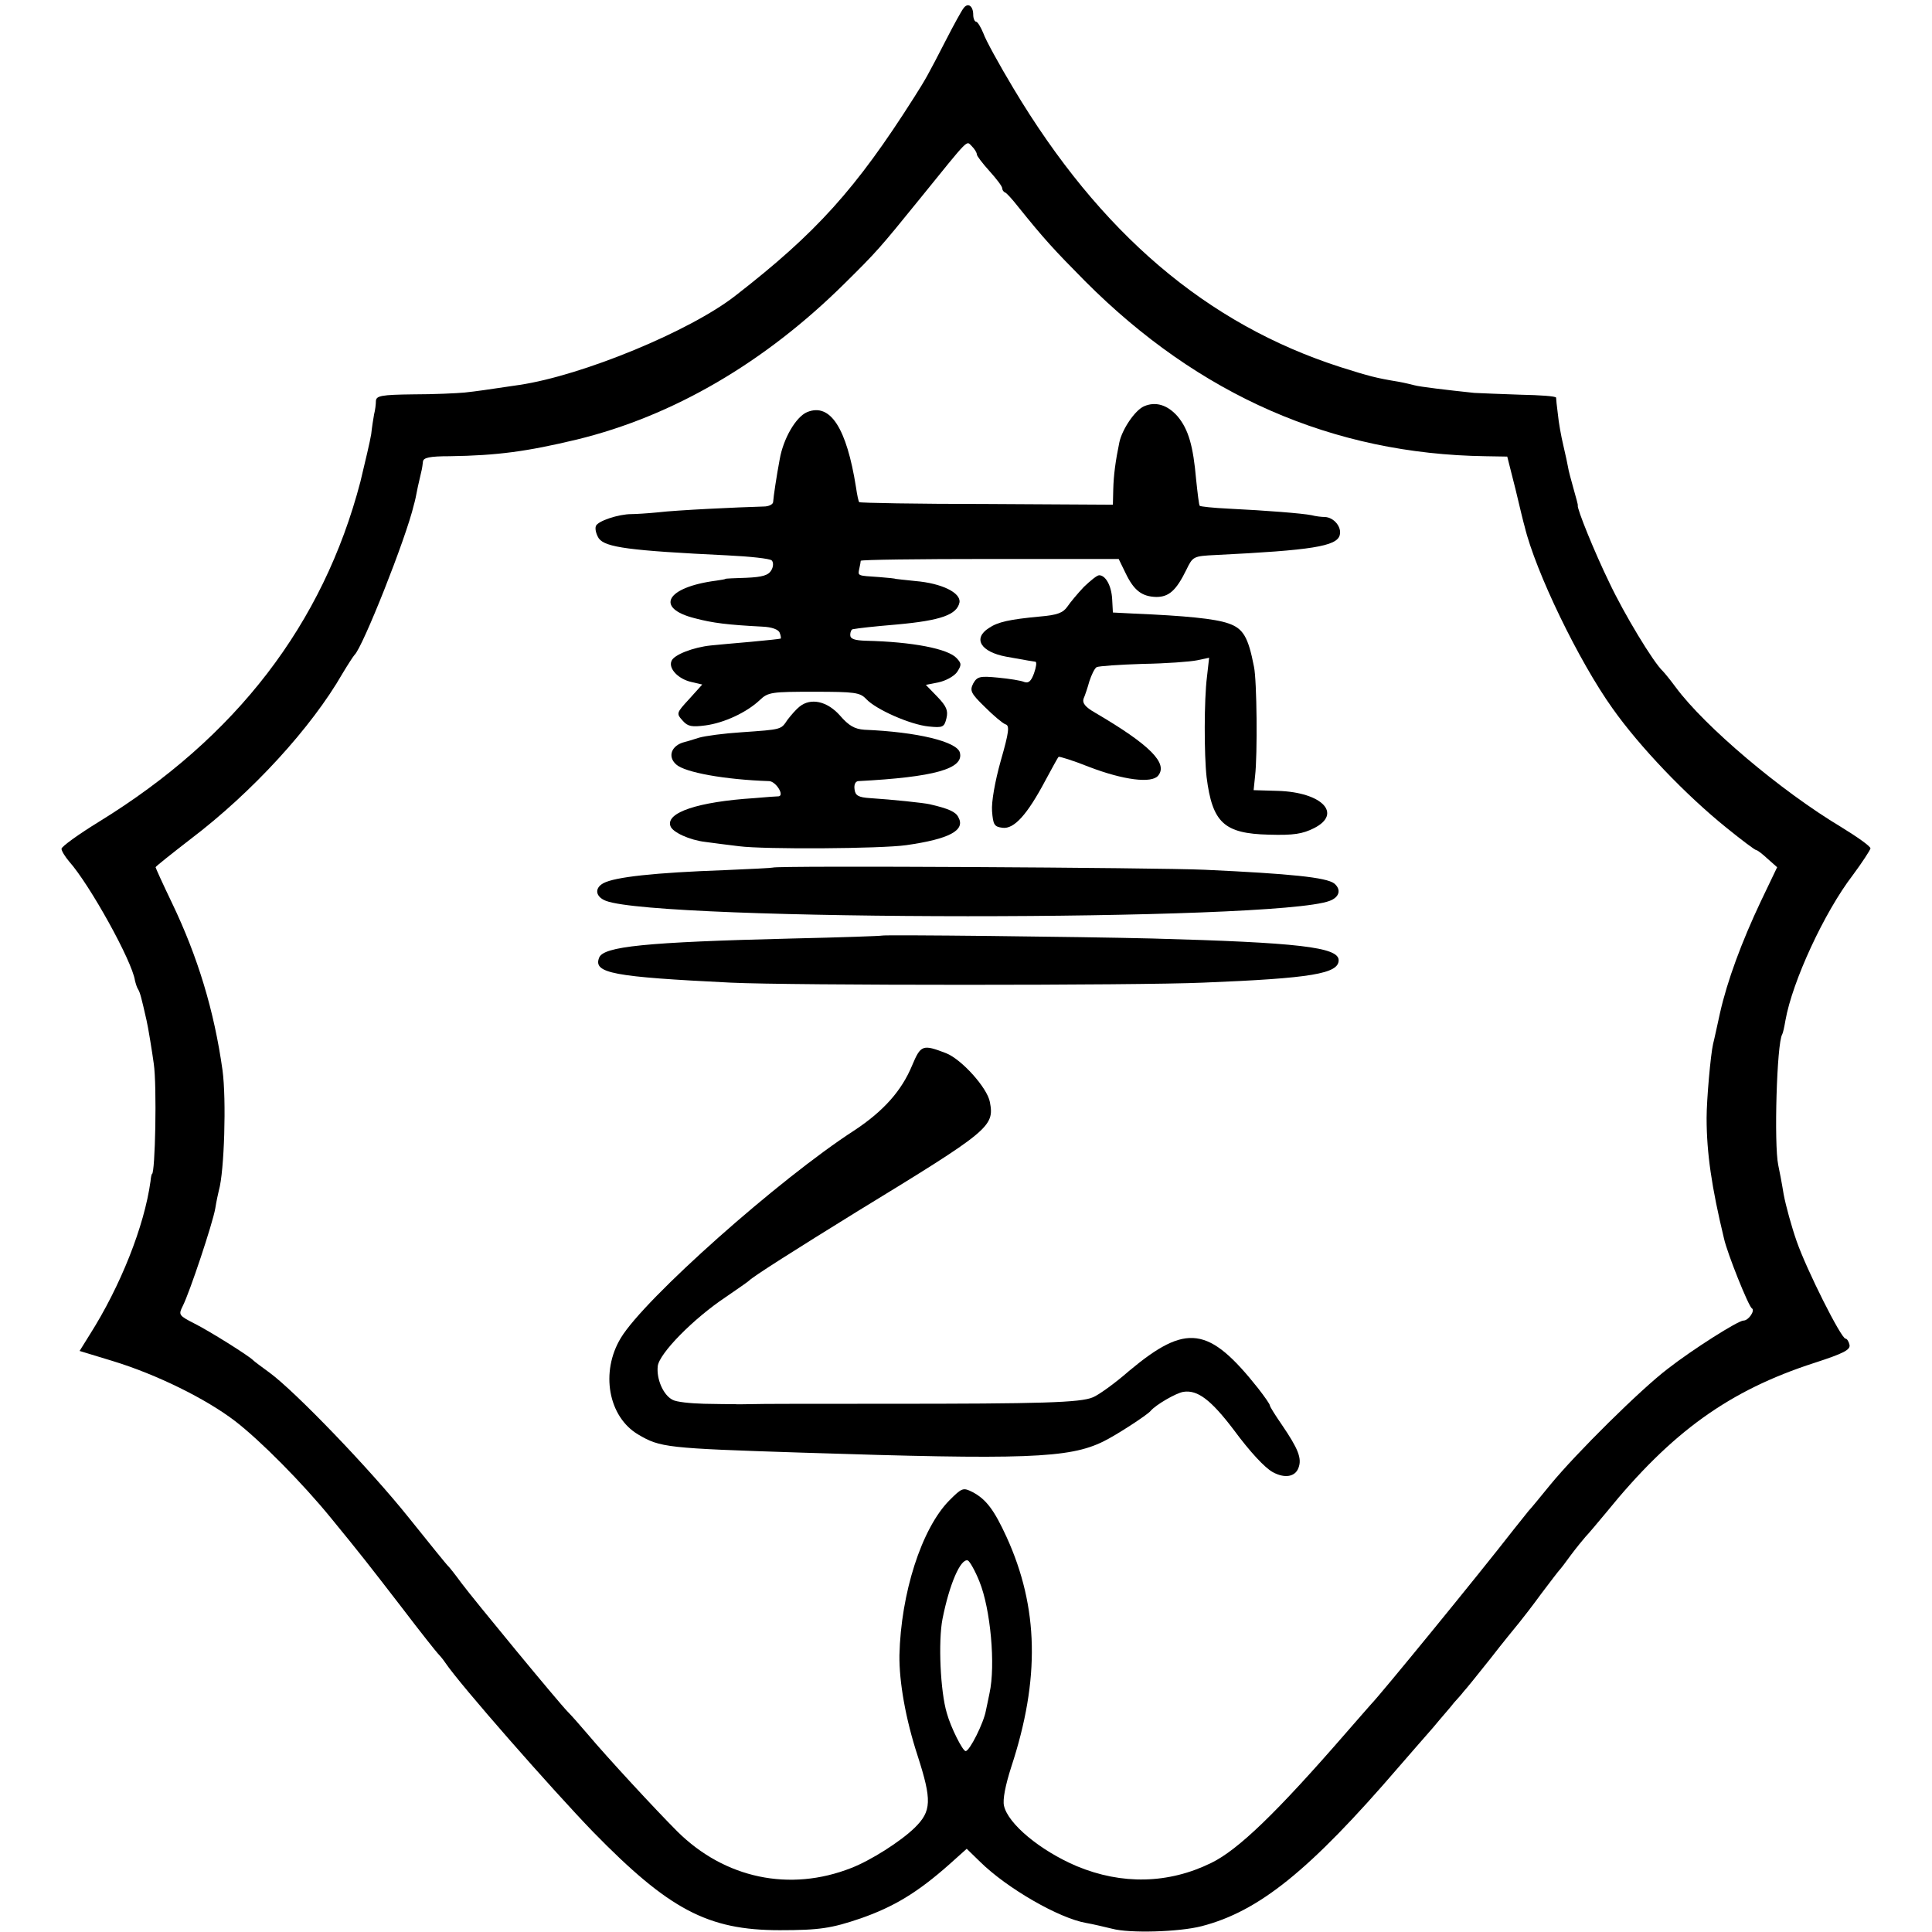 <?xml version="1.0" standalone="no"?>
<!DOCTYPE svg PUBLIC "-//W3C//DTD SVG 20010904//EN"
 "http://www.w3.org/TR/2001/REC-SVG-20010904/DTD/svg10.dtd">
<svg version="1.0" xmlns="http://www.w3.org/2000/svg"
 width="534pt" height="534pt" viewBox="0 0 534 534"
 preserveAspectRatio="xMidYMid meet">
<g transform="translate(0,534) scale(0.1,-0.1)"
fill="#000000" stroke="none">
<path d="M2663 5317 c-5 -6 -27 -46 -48 -87 -52 -101 -56 -108 -89 -160 -160
-252 -270 -374 -493 -547 -125 -98 -423 -221 -598 -247 -95 -14 -114 -17 -151
-21 -21 -2 -85 -5 -142 -5 -88 -1 -102 -4 -103 -18 0 -9 -2 -26 -5 -37 -2 -11
-6 -36 -8 -55 -3 -19 -17 -78 -30 -132 -103 -393 -343 -706 -722 -939 -57 -35
-104 -69 -104 -75 0 -6 10 -22 21 -35 57 -64 174 -275 182 -329 2 -8 5 -19 9
-25 5 -8 9 -23 23 -85 4 -16 16 -90 20 -120 9 -60 4 -305 -5 -305 -1 0 -3 -9
-4 -20 -17 -124 -83 -290 -168 -424 l-28 -45 92 -28 c121 -37 257 -104 338
-166 70 -54 186 -171 265 -268 86 -105 102 -126 197 -249 50 -66 95 -122 98
-125 3 -3 13 -14 21 -26 41 -61 295 -350 408 -467 210 -215 317 -272 516 -272
110 0 143 5 225 33 91 32 156 71 244 149 l48 43 37 -36 c74 -73 218 -156 293
-169 18 -3 51 -11 72 -16 48 -13 185 -9 247 7 159 41 299 154 545 440 28 32
71 82 95 109 23 28 50 58 58 69 9 10 21 23 26 30 6 6 39 47 74 91 34 44 71 89
80 100 9 11 37 47 61 80 25 33 47 62 50 65 3 3 17 21 32 42 15 20 33 42 40 50
7 7 33 38 58 68 181 223 340 337 575 413 80 26 100 36 97 50 -2 9 -7 17 -11
17 -12 0 -107 189 -135 269 -14 40 -30 98 -36 130 -5 31 -12 67 -15 81 -12 57
-4 337 11 361 2 3 6 21 9 39 19 107 107 298 186 401 26 35 48 69 49 74 0 6
-37 32 -81 59 -167 100 -377 278 -457 386 -14 19 -31 40 -36 45 -26 24 -107
158 -148 245 -40 82 -90 205 -87 213 1 1 -5 22 -12 47 -7 25 -14 51 -15 59 -1
7 -7 34 -13 60 -6 25 -13 64 -15 86 -3 22 -5 43 -5 46 -1 4 -45 7 -98 8 -54 2
-111 4 -128 5 -76 8 -151 17 -165 21 -8 2 -28 7 -45 10 -61 10 -80 15 -159 40
-371 119 -666 371 -905 771 -39 65 -77 134 -83 152 -7 17 -16 32 -20 32 -4 0
-8 9 -8 19 0 25 -15 35 -27 18z m37 -404 c0 -4 16 -25 35 -46 19 -21 35 -42
35 -47 0 -4 3 -10 8 -12 4 -1 20 -19 35 -38 74 -92 99 -119 186 -207 315 -316
685 -478 1107 -484 l60 -1 23 -91 c12 -51 23 -96 25 -102 30 -125 150 -373
243 -503 75 -106 202 -239 315 -330 42 -34 79 -62 83 -62 3 0 17 -11 31 -24
l26 -23 -45 -94 c-53 -112 -93 -220 -113 -309 -8 -36 -16 -74 -19 -85 -7 -30
-18 -155 -18 -205 0 -97 14 -192 48 -333 9 -41 68 -188 77 -193 10 -6 -9 -34
-23 -34 -15 0 -141 -80 -209 -133 -75 -57 -254 -234 -326 -322 -27 -33 -53
-65 -59 -71 -5 -6 -23 -29 -40 -50 -101 -130 -372 -461 -395 -484 -3 -3 -34
-39 -70 -80 -192 -221 -298 -323 -372 -359 -118 -58 -247 -61 -372 -9 -101 43
-190 117 -201 167 -4 17 4 57 20 107 80 243 76 441 -13 636 -34 74 -56 104
-94 124 -26 13 -29 12 -64 -23 -77 -78 -134 -257 -138 -428 -1 -73 17 -176 50
-277 40 -124 39 -154 -8 -200 -39 -38 -121 -90 -175 -111 -170 -67 -350 -29
-481 101 -60 60 -195 206 -247 268 -22 26 -47 54 -56 63 -23 23 -259 309 -294
356 -16 22 -32 42 -35 45 -4 3 -53 64 -110 135 -107 134 -314 349 -385 401
-22 16 -42 31 -45 34 -11 12 -121 81 -163 102 -43 22 -44 24 -32 48 19 37 83
229 90 270 3 19 8 42 10 50 15 52 21 251 10 332 -23 164 -68 313 -140 463 -25
52 -45 96 -45 98 0 2 44 37 97 78 170 129 334 308 420 458 15 25 30 48 33 51
22 20 142 321 164 415 2 6 7 28 11 50 5 22 10 43 11 48 1 4 2 13 3 21 1 11 18
15 74 15 132 2 213 13 351 46 267 65 520 213 741 432 88 87 96 96 207 233 141
174 128 161 144 146 8 -8 14 -18 14 -23z m7 -3944 c31 -76 45 -232 28 -309 -3
-14 -7 -35 -10 -48 -6 -34 -45 -112 -56 -112 -8 0 -41 65 -52 105 -18 60 -24
198 -12 260 19 96 50 168 70 162 5 -2 20 -28 32 -58z"/>
<path d="M3162 4217 c-25 -11 -60 -63 -68 -99 -11 -53 -16 -92 -17 -131 l-1
-42 -349 2 c-192 0 -350 3 -352 5 -2 1 -6 20 -9 41 -26 164 -71 234 -135 208
-31 -13 -66 -73 -76 -131 -9 -48 -17 -102 -18 -117 0 -7 -12 -13 -26 -13 -71
-2 -242 -10 -291 -16 -30 -3 -64 -5 -75 -5 -35 0 -93 -19 -98 -33 -3 -8 1 -23
8 -34 18 -25 85 -34 355 -47 63 -3 118 -9 123 -14 5 -5 5 -17 -1 -27 -8 -14
-24 -19 -69 -21 -32 -1 -58 -2 -58 -3 0 -1 -12 -3 -26 -5 -138 -18 -170 -76
-58 -104 49 -13 90 -18 186 -23 26 -1 45 -8 48 -17 3 -7 4 -15 3 -16 -2 -1
-39 -5 -83 -9 -44 -4 -93 -8 -110 -10 -49 -5 -103 -26 -109 -43 -9 -21 19 -50
55 -58 l30 -7 -36 -40 c-36 -39 -36 -40 -18 -60 14 -16 25 -18 63 -13 52 7
114 36 150 70 23 22 33 23 150 23 113 0 127 -2 144 -20 27 -29 122 -71 173
-76 39 -4 43 -2 49 23 5 21 0 33 -25 59 l-32 33 35 7 c19 4 42 16 51 28 13 20
13 24 -1 39 -24 26 -122 45 -251 48 -31 1 -43 5 -43 16 0 8 3 16 8 16 17 3 52
7 122 13 121 11 165 27 172 61 4 27 -50 53 -122 59 -30 3 -55 6 -55 6 0 1 -20
3 -45 5 -61 4 -59 3 -55 23 2 9 4 19 4 22 1 3 161 5 357 5 l356 0 19 -39 c23
-48 45 -65 85 -66 35 0 55 18 83 75 18 37 19 38 82 41 264 13 334 24 342 55 6
22 -16 49 -41 50 -9 0 -26 2 -37 5 -25 5 -125 13 -228 18 -43 2 -80 6 -81 8
-2 1 -6 35 -10 73 -8 92 -21 138 -51 174 -28 32 -61 42 -93 28z"/>
<path d="M2996 3718 c-17 -18 -38 -43 -46 -55 -12 -17 -28 -23 -75 -27 -85 -8
-117 -15 -142 -32 -45 -29 -22 -66 48 -79 60 -11 74 -13 81 -14 4 -1 2 -15 -4
-32 -8 -22 -15 -28 -27 -24 -9 4 -41 9 -72 12 -51 5 -58 3 -69 -16 -10 -20 -7
-27 32 -65 24 -24 49 -45 57 -48 12 -3 10 -21 -13 -101 -16 -57 -26 -114 -24
-139 3 -38 6 -43 29 -46 32 -4 68 36 118 130 19 35 35 65 37 66 1 2 40 -10 85
-28 94 -36 172 -46 190 -24 28 34 -22 85 -174 174 -28 16 -36 27 -32 39 4 9
11 30 16 48 6 18 14 35 20 39 6 3 63 7 127 9 64 1 132 6 151 10 l33 7 -6 -53
c-8 -63 -8 -215 -1 -277 16 -126 48 -156 172 -159 69 -2 93 2 125 18 79 40 22
99 -99 103 l-68 2 4 39 c7 59 5 265 -3 302 -16 83 -30 106 -71 120 -37 13
-119 21 -260 27 l-59 3 -2 37 c-2 37 -18 66 -36 66 -6 0 -24 -15 -42 -32z"/>
<path d="M2210 3387 c-9 -7 -23 -23 -33 -36 -19 -28 -14 -27 -128 -35 -47 -3
-100 -10 -117 -15 -18 -6 -36 -11 -40 -12 -36 -9 -48 -40 -23 -62 24 -22 135
-42 257 -46 19 -1 43 -40 26 -42 -4 0 -34 -2 -67 -5 -156 -10 -245 -40 -232
-77 5 -17 53 -39 96 -44 20 -3 62 -8 94 -12 69 -9 392 -7 462 3 119 17 164 41
144 77 -7 15 -27 24 -79 36 -17 4 -104 13 -165 17 -32 2 -41 7 -43 24 -2 13 2
22 10 23 210 11 293 34 281 79 -8 30 -117 57 -264 63 -27 2 -43 11 -68 40 -35
39 -80 49 -111 24z"/>
<path d="M2136 2942 c-2 -1 -61 -4 -132 -7 -195 -7 -304 -19 -336 -36 -26 -14
-22 -38 7 -49 148 -56 1851 -57 2000 0 27 10 33 31 13 48 -22 17 -121 27 -358
38 -130 6 -1189 12 -1194 6z"/>
<path d="M2437 2754 c-1 -1 -112 -5 -247 -8 -408 -10 -522 -22 -534 -53 -17
-43 38 -53 364 -69 164 -8 1124 -8 1305 0 301 12 375 25 375 62 0 36 -111 49
-515 60 -203 5 -745 11 -748 8z"/>
<path d="M2521 2395 c-29 -70 -79 -126 -159 -179 -209 -135 -581 -466 -646
-574 -57 -94 -35 -218 48 -267 61 -36 78 -38 451 -50 618 -20 740 -16 835 31
35 17 121 73 130 84 14 17 71 50 91 53 39 6 76 -22 139 -105 45 -61 86 -105
108 -117 33 -18 62 -13 71 12 10 26 -1 53 -46 119 -18 26 -33 50 -33 53 0 4
-15 25 -32 47 -137 173 -199 181 -357 49 -40 -35 -85 -67 -100 -73 -34 -15
-144 -18 -566 -18 -192 0 -363 0 -380 -1 -16 0 -37 -1 -45 0 -8 0 -46 0 -84 1
-38 1 -77 5 -87 11 -26 13 -45 58 -41 93 4 35 98 131 188 191 32 22 61 42 64
45 10 11 130 87 300 192 365 223 379 234 366 302 -7 39 -78 118 -121 135 -65
25 -70 23 -94 -34z"/>
</g>
</svg>
